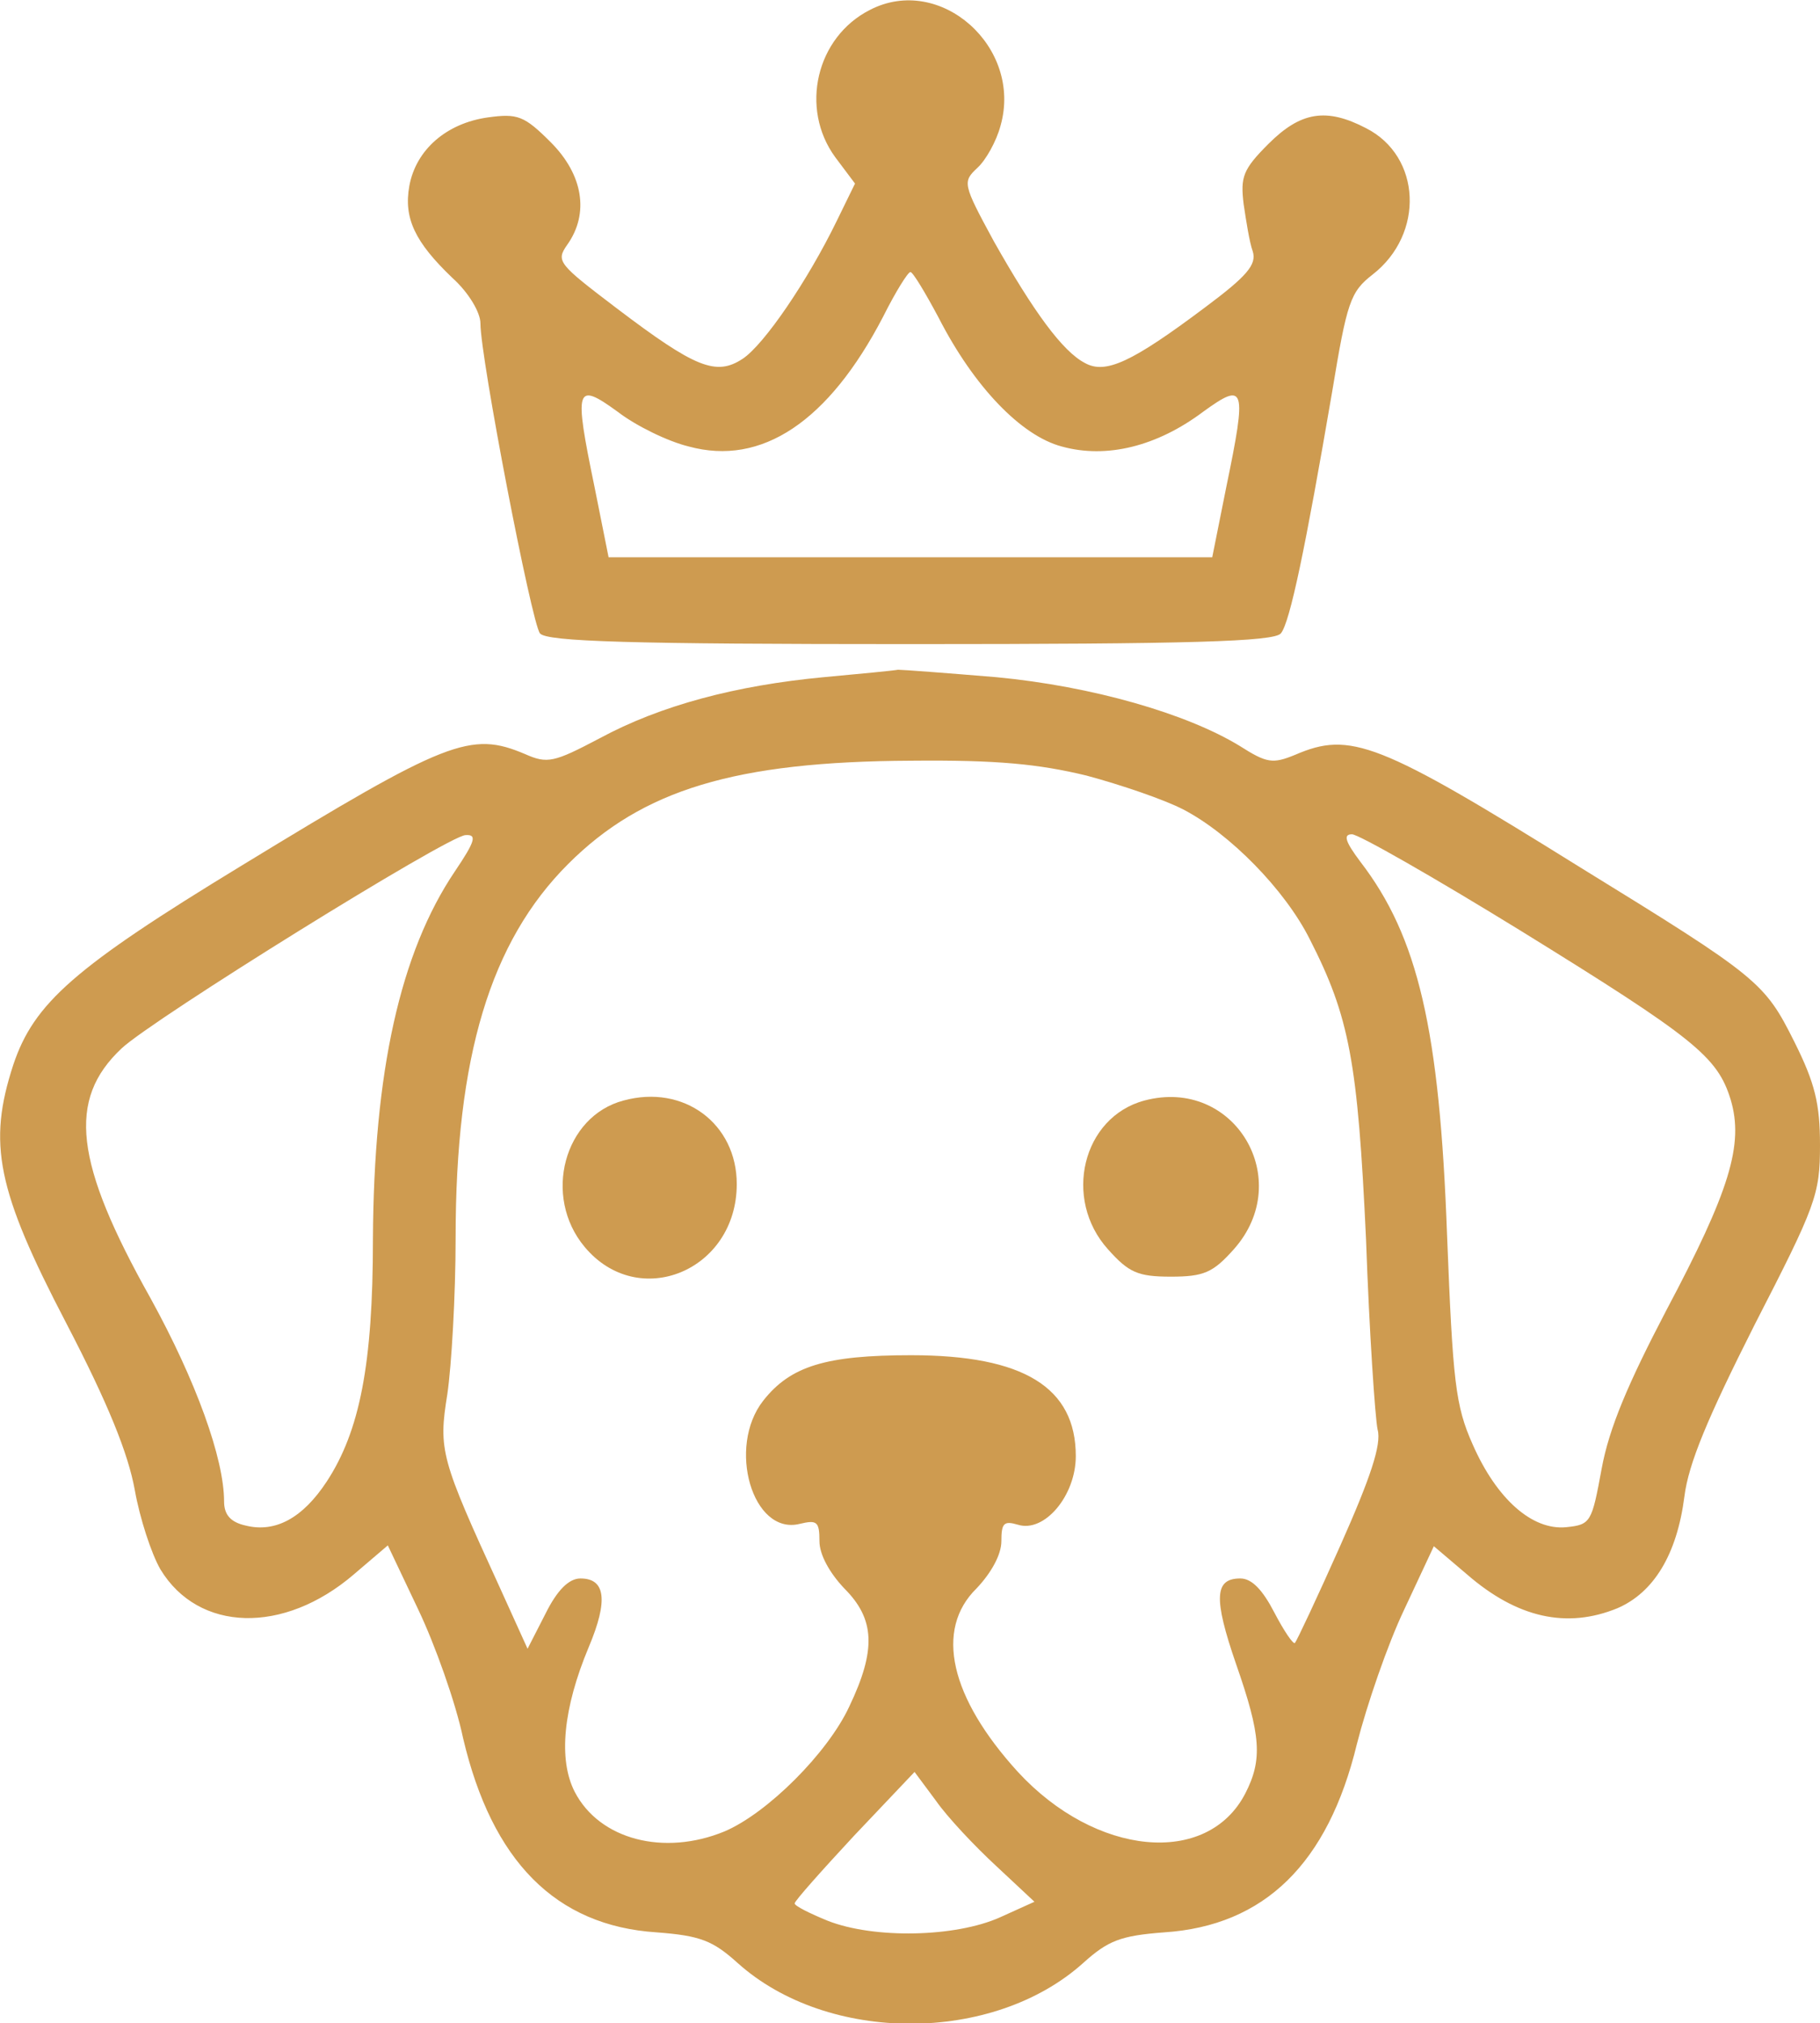 <?xml version="1.0" encoding="utf-8"?>
<!-- Generator: Adobe Illustrator 30.0.0, SVG Export Plug-In . SVG Version: 9.03 Build 0)  -->
<svg version="1.0" id="Layer_1" xmlns="http://www.w3.org/2000/svg" xmlns:xlink="http://www.w3.org/1999/xlink" x="0px" y="0px"
	 viewBox="0 0 220.1 244.7" style="enable-background:new 0 0 220.1 244.7;" xml:space="preserve">
<style type="text/css">
	.st0{fill:#CE9B50;}
</style>
<path class="st0" d="M105.2,1.2C98.7,4.5,96.7,13.1,101,19l2.4,3.2l-2.2,4.5c-3.5,7.2-8.8,15-11.4,16.7c-3.2,2.1-5.7,1.1-15.2-6.1
	c-7.1-5.4-7.4-5.7-6-7.7c2.7-3.8,1.9-8.5-2-12.4c-3.2-3.2-4-3.5-7.6-3c-5,0.7-8.7,3.9-9.5,8.3c-0.7,3.9,0.7,6.8,5.2,11.1
	c2,1.8,3.4,4.2,3.4,5.5c0,4.2,6.2,36.3,7.2,37.5c0.8,1,11,1.3,44.8,1.3s44-0.3,44.8-1.3c1.1-1.3,3-10.5,6.2-29.2
	c1.8-10.9,2.2-12.1,4.9-14.2c6.3-4.9,5.9-14.3-0.8-17.7c-4.8-2.5-7.9-2-11.8,1.9c-3.1,3.1-3.4,4-3,7.3c0.3,2,0.7,4.6,1.1,5.7
	c0.5,1.6-0.7,3-5.8,6.8c-8.8,6.6-12,8.1-14.5,6.7c-2.7-1.4-6.2-6.2-11-14.7c-3.8-7-3.8-7.2-2-8.9c1-0.9,2.3-3.2,2.8-5.1
	C123.7,5.7,113.7-3.2,105.2,1.2z M113.5,38.4c4.3,8.4,10,14.3,14.9,15.6c5.4,1.5,11.5,0,17.1-4.2c5.1-3.7,5.3-3,2.8,9.1l-1.7,8.5
	h-36.5H73.6l-1.7-8.5c-2.5-12.1-2.3-12.8,2.8-9.1c2.2,1.7,6.1,3.6,8.6,4.2c8.8,2.4,16.9-3,23.5-15.7c1.5-3,3-5.4,3.3-5.4
	C110.4,32.9,111.9,35.4,113.5,38.4z"/>
<path class="st0" d="M99.6,81.9c-10.6,1-19.7,3.4-27.1,7.4c-5.5,2.9-6.3,3.1-9,1.9c-6.6-2.8-9.4-1.7-34.3,13.5
	C9,117,4.1,121.3,1.6,128.8c-3.1,9.5-2,15.1,6.4,31.2c5.1,9.8,7.5,15.8,8.3,20.2c0.6,3.4,2,7.7,3.1,9.6c4.6,7.6,14.9,7.9,23.4,0.6
	l4.1-3.5l3.7,7.8c2,4.2,4.5,11.2,5.4,15.5c3.5,14.9,11.2,22.7,23.4,23.5c5.3,0.4,6.8,1,9.8,3.7c10.9,9.8,30.9,9.8,41.8,0
	c3-2.7,4.5-3.3,9.8-3.7c12.1-0.8,19.8-8.3,23.3-22.8c1.2-4.7,3.7-12,5.7-16.2l3.6-7.7l4,3.4c6.1,5.3,12.1,6.6,18.2,4.1
	c4.4-1.9,7.2-6.5,8.1-13.5c0.5-4,2.8-9.5,8.5-20.8c7.4-14.4,7.9-15.7,7.9-21.7c0-5-0.6-7.5-3.1-12.5c-3.6-7.2-4.3-7.8-25.9-21.1
	c-24.4-15.2-27.8-16.5-34.5-13.6c-2.7,1.1-3.4,1-6.7-1.1c-6.4-3.9-17.8-7.2-29.4-8.3c-6-0.5-11.3-0.9-11.9-0.9
	C108.1,81.1,104,81.5,99.6,81.9z M131.4,93.8c4.1,1.1,9.4,2.9,11.7,4.1c5.6,2.9,12.3,9.7,15.3,15.7c4.8,9.4,5.8,14.8,6.8,36.3
	c0.4,11.3,1.1,21.6,1.4,23c0.5,1.8-0.9,5.9-4.5,14c-2.8,6.3-5.3,11.6-5.5,11.8c-0.2,0.2-1.3-1.4-2.5-3.7c-1.4-2.7-2.7-4.1-4.1-4.1
	c-3.1,0-3.3,2.3-0.5,10.4c3,8.6,3.2,11.5,1.1,15.6c-4.6,8.9-18.1,7.6-27.5-2.6c-8.2-9-10.1-17.2-5-22.2c1.8-1.9,3-4.1,3-5.7
	c0-2.2,0.3-2.5,2-2c3.2,1,7-3.5,7-8.3c0-8.3-6.3-12.2-19.9-12.2c-10.3,0-14.6,1.3-17.9,5.5c-4.4,5.6-1.3,16.3,4.4,14.9
	c2.1-0.5,2.4-0.3,2.4,2.1c0,1.6,1.2,3.8,3,5.7c3.7,3.7,3.9,7.4,0.6,14.3c-2.6,5.6-9.9,12.9-15.1,15.1c-7.3,3-15.1,1-18.1-4.8
	c-2-3.9-1.4-10.1,1.7-17.5c2.4-5.7,2-8.3-1-8.3c-1.4,0-2.8,1.4-4.2,4.2l-2.2,4.3l-3.4-7.5c-7.1-15.5-7.4-16.5-6.3-23.3
	c0.5-3.4,1-11.9,1-18.9c0-21.9,4.2-35.8,13.6-45.2c9-9,20.2-12.4,41.5-12.5C120.6,91.9,125.6,92.4,131.4,93.8z M55,105.4
	c-6.6,9.8-9.8,24.2-9.9,44.5c0,15.1-1.6,23.2-5.6,29.3c-2.9,4.4-6.2,6.2-9.8,5.3c-1.8-0.4-2.6-1.3-2.6-2.9c0-5.2-3.4-14.6-8.9-24.6
	c-9.2-16.4-10.1-24-3.5-30.2c3.7-3.5,39.6-25.8,41.6-25.8C57.7,100.9,57.5,101.7,55,105.4z M183.8,112.5
	c21.2,13.1,23.9,15.3,25.5,20.5c1.6,5.4-0.1,11-7.8,25.5c-4.6,8.8-6.9,14.2-7.8,19.1c-1.2,6.5-1.3,6.8-4.3,7.1
	c-4.1,0.4-8.4-3.4-11.3-10c-2.1-4.7-2.4-7.6-3.1-25.3c-0.9-24.9-3.5-36.1-10.5-45.2c-1.8-2.4-2.1-3.3-1-3.3
	C164.3,100.9,173.4,106.1,183.8,112.5z M120.5,225.7l4.6,4.3l-4.2,1.9c-5.4,2.4-15.2,2.6-20.8,0.4c-2.2-0.9-4-1.8-4-2.1
	s3.3-4,7.2-8.2l7.3-7.7l2.6,3.5C114.6,219.8,117.9,223.3,120.5,225.7z"/>
<path class="st0" d="M75.4,133.1c-7.2,1.9-9.8,11.6-4.7,17.7c6.5,7.8,18.4,2.9,18.4-7.6C89.1,135.9,82.7,131.1,75.4,133.1z"/>
<path class="st0" d="M138.4,133.1c-7.5,2-9.9,11.9-4.4,18c2.5,2.8,3.6,3.3,7.6,3.3s5.1-0.5,7.6-3.3
	C156.7,142.7,149.3,130.2,138.4,133.1z"/>
</svg>
